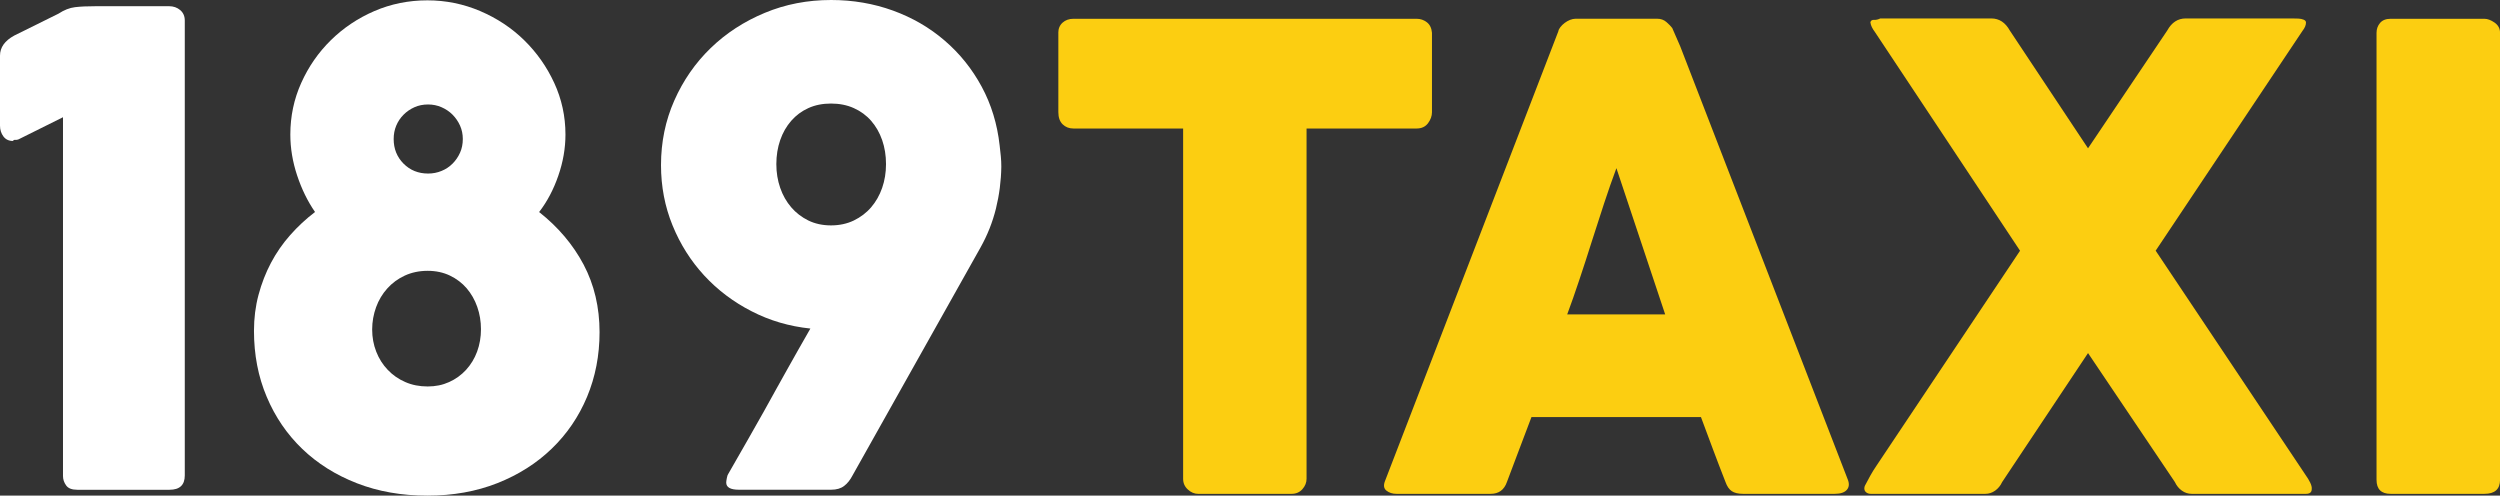 <svg width="227" height="45" viewBox="0 0 227 45" fill="none" xmlns="http://www.w3.org/2000/svg">
<rect x="0" y="0" width="227" height="45" fill="#333333" stroke="none"/>
<g clip-path="url(#clip0_725_88)">
<path d="M0 5.056C0 4.306 0.431 3.698 1.297 3.227L5.307 1.243C5.817 0.908 6.318 0.71 6.81 0.652C7.303 0.591 7.932 0.564 8.697 0.564H15.362C15.753 0.564 16.087 0.683 16.364 0.917C16.641 1.155 16.778 1.468 16.778 1.865V43.171C16.778 44.039 16.316 44.471 15.393 44.471H7.017C6.525 44.471 6.186 44.339 6.001 44.07C5.812 43.806 5.72 43.523 5.72 43.228V10.645L1.68 12.655C1.583 12.695 1.482 12.712 1.385 12.699C1.284 12.69 1.218 12.726 1.178 12.8C0.805 12.8 0.514 12.664 0.308 12.386C0.106 12.113 0 11.787 0 11.412V5.056Z" fill="white"/>
<path d="M23.061 30.04C23.061 28.898 23.197 27.809 23.474 26.773C23.751 25.738 24.129 24.763 24.608 23.86C25.087 22.956 25.668 22.114 26.349 21.347C27.026 20.58 27.778 19.879 28.605 19.249C27.936 18.284 27.396 17.182 26.982 15.939C26.569 14.696 26.362 13.457 26.362 12.214C26.362 10.561 26.692 8.996 27.352 7.529C28.011 6.061 28.904 4.769 30.038 3.654C31.168 2.543 32.483 1.657 33.991 1.005C35.494 0.357 37.103 0.031 38.809 0.031C40.48 0.031 42.081 0.357 43.602 1.005C45.127 1.657 46.46 2.539 47.598 3.654C48.737 4.769 49.647 6.061 50.324 7.529C51.001 8.996 51.344 10.561 51.344 12.214C51.344 13.457 51.129 14.705 50.694 15.956C50.263 17.208 49.682 18.306 48.953 19.253C50.68 20.616 52.03 22.207 52.993 24.027C53.956 25.852 54.44 27.897 54.44 30.163C54.44 32.274 54.057 34.227 53.305 36.034C52.549 37.837 51.481 39.406 50.104 40.733C48.728 42.064 47.08 43.109 45.167 43.867C43.25 44.625 41.131 45.004 38.809 45.004C36.47 45.004 34.338 44.63 32.412 43.88C30.486 43.131 28.829 42.091 27.444 40.76C26.059 39.428 24.982 37.85 24.217 36.03C23.443 34.205 23.061 32.208 23.061 30.04ZM33.793 29.921C33.793 30.63 33.916 31.3 34.162 31.931C34.408 32.561 34.756 33.112 35.209 33.584C35.661 34.06 36.189 34.425 36.8 34.69C37.411 34.959 38.088 35.091 38.836 35.091C39.544 35.091 40.19 34.959 40.783 34.69C41.373 34.425 41.883 34.055 42.318 33.584C42.749 33.112 43.087 32.561 43.32 31.931C43.553 31.3 43.672 30.617 43.672 29.89C43.672 29.18 43.558 28.506 43.334 27.862C43.109 27.223 42.788 26.663 42.375 26.178C41.962 25.698 41.452 25.31 40.854 25.023C40.256 24.737 39.579 24.591 38.836 24.591C38.071 24.591 37.376 24.737 36.756 25.023C36.136 25.31 35.609 25.698 35.165 26.192C34.721 26.685 34.382 27.254 34.149 27.893C33.916 28.537 33.793 29.211 33.793 29.921ZM35.745 12.624C35.745 13.51 36.044 14.255 36.642 14.859C37.24 15.458 37.983 15.758 38.871 15.758C39.302 15.758 39.711 15.679 40.093 15.52C40.476 15.366 40.81 15.141 41.096 14.854C41.382 14.568 41.606 14.237 41.773 13.863C41.94 13.492 42.023 13.078 42.023 12.62C42.023 12.188 41.94 11.782 41.773 11.408C41.606 11.033 41.377 10.702 41.096 10.416C40.81 10.129 40.476 9.904 40.093 9.737C39.711 9.569 39.302 9.486 38.871 9.486C38.418 9.486 38.005 9.569 37.631 9.737C37.257 9.904 36.928 10.129 36.642 10.416C36.356 10.702 36.136 11.033 35.978 11.408C35.82 11.787 35.745 12.192 35.745 12.624Z" fill="white"/>
<path d="M90.769 13.219C90.809 13.554 90.844 13.876 90.875 14.193C90.906 14.511 90.919 14.824 90.919 15.141C90.901 16.441 90.734 17.711 90.431 18.941C90.127 20.17 89.661 21.347 89.032 22.471L77.412 43.166C77.197 43.581 76.942 43.902 76.647 44.123C76.353 44.352 75.957 44.467 75.469 44.467H67.093C66.324 44.467 65.941 44.251 65.941 43.814C65.941 43.739 65.959 43.598 65.998 43.4C66.038 43.202 66.078 43.087 66.117 43.047C66.807 41.848 67.414 40.782 67.946 39.852C68.478 38.926 68.949 38.093 69.362 37.352C69.775 36.612 70.149 35.937 70.483 35.329C70.817 34.716 71.147 34.126 71.472 33.557C71.798 32.984 72.127 32.398 72.462 31.798C72.796 31.199 73.169 30.542 73.583 29.832C71.674 29.634 69.898 29.114 68.245 28.263C66.592 27.417 65.159 26.333 63.941 25.015C62.723 23.692 61.764 22.176 61.065 20.461C60.366 18.747 60.019 16.922 60.019 14.991C60.019 12.902 60.423 10.945 61.228 9.124C62.033 7.304 63.132 5.717 64.53 4.364C65.924 3.015 67.564 1.948 69.441 1.168C71.31 0.388 73.323 0 75.464 0C77.447 0 79.32 0.322 81.083 0.961C82.842 1.6 84.407 2.508 85.77 3.681C87.138 4.853 88.259 6.246 89.134 7.864C90.009 9.481 90.554 11.267 90.769 13.219ZM80.45 14.903C80.45 14.118 80.332 13.387 80.099 12.717C79.865 12.047 79.531 11.465 79.1 10.971C78.67 10.477 78.146 10.094 77.526 9.816C76.911 9.539 76.216 9.402 75.456 9.402C74.691 9.402 74.005 9.539 73.398 9.816C72.791 10.09 72.272 10.477 71.842 10.971C71.411 11.465 71.076 12.047 70.844 12.717C70.611 13.387 70.492 14.118 70.492 14.903C70.492 15.674 70.611 16.393 70.844 17.063C71.076 17.733 71.411 18.319 71.842 18.822C72.272 19.324 72.791 19.721 73.398 20.021C74.005 20.316 74.691 20.466 75.456 20.466C76.221 20.466 76.911 20.316 77.526 20.021C78.142 19.721 78.67 19.324 79.1 18.822C79.531 18.319 79.865 17.733 80.099 17.063C80.332 16.393 80.45 15.67 80.45 14.903Z" fill="white"/>
<path d="M96.094 2.98C96.094 2.596 96.225 2.288 96.485 2.054C96.744 1.825 97.07 1.706 97.457 1.706H128.633C128.981 1.706 129.288 1.812 129.561 2.023C129.834 2.235 129.988 2.557 130.023 2.98V10.191C130.023 10.539 129.9 10.87 129.662 11.192C129.42 11.509 129.077 11.668 128.633 11.668H118.635V43.475C118.635 43.823 118.508 44.136 118.257 44.418C118.007 44.7 117.681 44.841 117.277 44.841H108.782C108.453 44.841 108.145 44.713 107.859 44.449C107.569 44.189 107.428 43.863 107.428 43.475V11.668H97.461C97.074 11.668 96.753 11.544 96.489 11.289C96.23 11.037 96.098 10.671 96.098 10.187V2.98H96.094Z" fill="#FCCE11"/>
<path d="M141.498 2.839C141.516 2.72 141.577 2.596 141.683 2.46C141.788 2.323 141.92 2.2 142.074 2.08C142.228 1.966 142.391 1.873 142.566 1.803C142.738 1.737 142.905 1.701 143.059 1.701H150.476C150.806 1.701 151.087 1.803 151.316 2.006C151.549 2.208 151.72 2.389 151.839 2.543L152.564 4.205L167.777 43.537C167.931 43.924 167.904 44.237 167.689 44.48C167.474 44.722 167.109 44.841 166.585 44.841H158.271C157.827 44.841 157.484 44.758 157.242 44.594C157.001 44.431 156.812 44.154 156.675 43.766C156.288 42.778 155.91 41.795 155.545 40.817C155.176 39.838 154.811 38.855 154.446 37.868H139.058C138.693 38.855 138.319 39.838 137.941 40.817C137.567 41.795 137.194 42.778 136.829 43.766C136.578 44.484 136.086 44.841 135.351 44.841H126.804C126.435 44.841 126.132 44.744 125.89 44.55C125.648 44.356 125.604 44.066 125.758 43.678L141.498 2.839ZM146.77 15.269C146.4 16.256 146.031 17.323 145.653 18.465C145.275 19.606 144.905 20.761 144.536 21.92C144.171 23.084 143.797 24.23 143.419 25.363C143.041 26.496 142.672 27.558 142.303 28.545H151.197L146.77 15.269Z" fill="#FCCE11"/>
<path d="M169.342 44.088C169.496 43.797 169.654 43.501 169.817 43.202C169.984 42.902 170.169 42.598 170.384 42.285L183.42 22.767C181.2 19.417 179.002 16.106 176.83 12.831C174.658 9.561 172.459 6.246 170.235 2.896C170.12 2.742 170.028 2.596 169.962 2.46C169.896 2.323 169.852 2.182 169.83 2.023C169.87 1.869 169.98 1.794 170.164 1.803C170.349 1.816 170.534 1.772 170.727 1.675H180.813C181.525 1.675 182.088 2.045 182.493 2.777L189.593 13.466L196.782 2.777C197.186 2.041 197.745 1.675 198.461 1.675H207.558H208.107C208.319 1.675 208.516 1.679 208.701 1.688C208.886 1.697 209.044 1.732 209.18 1.79C209.317 1.847 209.383 1.935 209.383 2.05C209.383 2.283 209.277 2.535 209.066 2.803L195.735 22.762L209.325 43.096C209.519 43.369 209.668 43.612 209.774 43.836C209.879 44.061 209.923 44.251 209.906 44.405C209.906 44.696 209.734 44.841 209.383 44.841H199.011C198.681 44.841 198.382 44.744 198.114 44.55C197.841 44.356 197.63 44.096 197.476 43.766L189.593 32.059L181.798 43.766C181.644 44.096 181.429 44.356 181.16 44.55C180.888 44.744 180.589 44.841 180.263 44.841H170.384H169.861C169.707 44.841 169.571 44.797 169.456 44.709C169.342 44.621 169.281 44.502 169.281 44.348C169.281 44.251 169.303 44.163 169.342 44.088Z" fill="#FCCE11"/>
<path d="M215.789 2.984C215.789 2.636 215.894 2.336 216.109 2.085C216.321 1.834 216.641 1.706 217.064 1.706H225.584C225.874 1.706 226.182 1.825 226.512 2.054C226.842 2.288 227.004 2.596 227.004 2.984V43.563C227.004 44.414 226.534 44.841 225.584 44.841H217.064C216.215 44.841 215.789 44.414 215.789 43.563V2.984Z" fill="#FCCE11"/>
</g>
<defs>
<clipPath id="clip0_725_88">
<rect width="227" height="45" fill="white"/>
</clipPath>
</defs>
</svg>
